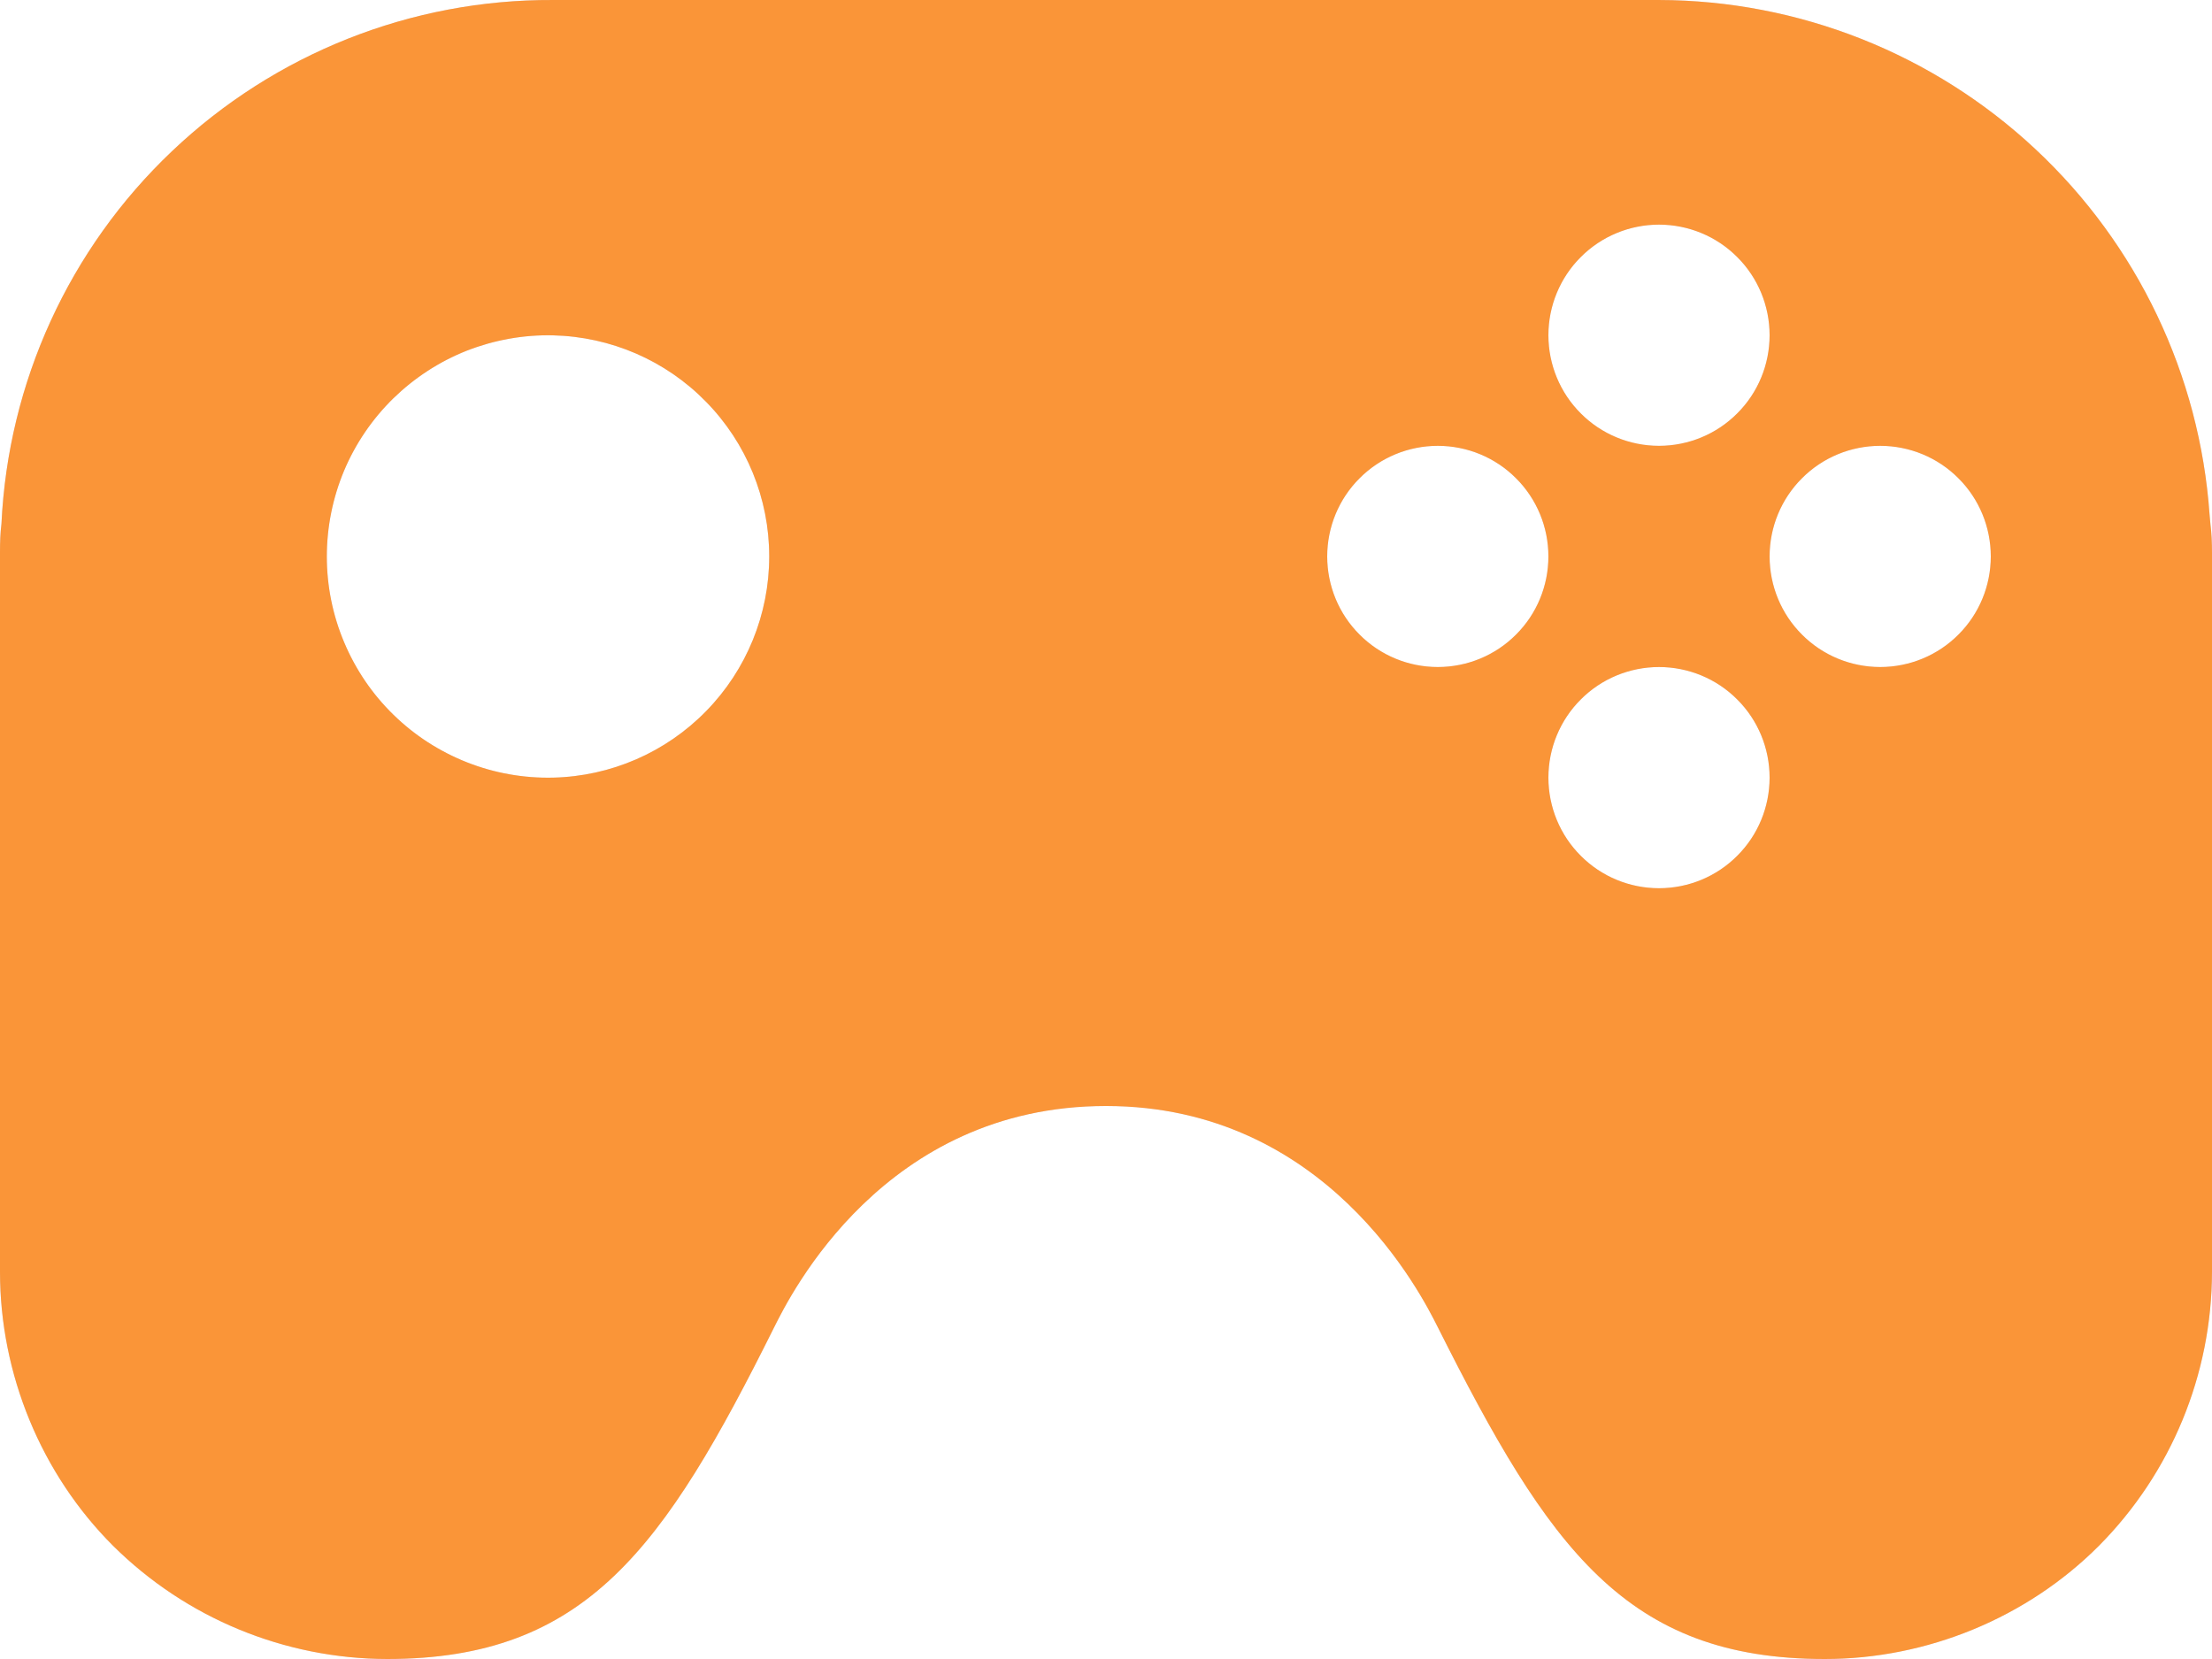 <svg width="20" height="15" viewBox="0 0 20 15" fill="none" xmlns="http://www.w3.org/2000/svg">
<path d="M19.986 4.74C19.984 4.711 19.981 4.681 19.978 4.652C19.889 3.391 19.327 2.211 18.403 1.348C17.48 0.485 16.264 0.003 15 5.08239e-05H5C3.718 -0.006 2.484 0.484 1.555 1.367C0.625 2.249 0.073 3.457 0.013 4.737C0.003 4.816 0 4.898 0 4.99V11.5C0 12.425 0.373 13.328 1.022 13.976C1.681 14.63 2.571 14.998 3.5 15C5.3 15 6.004 14 7 12C7.146 11.708 7.992 10 10 10C11.996 10 12.853 11.707 13 12C14.004 14 14.7 15 16.5 15C17.425 15 18.328 14.627 18.976 13.978C19.631 13.319 19.998 12.429 20 11.5V5C20 4.905 19.996 4.82 19.986 4.74ZM5 7.031C4.734 7.037 4.469 6.99 4.221 6.892C3.973 6.794 3.747 6.648 3.557 6.462C3.366 6.276 3.215 6.053 3.112 5.808C3.008 5.562 2.955 5.298 2.955 5.032C2.955 4.766 3.008 4.502 3.111 4.256C3.214 4.011 3.366 3.788 3.556 3.602C3.747 3.416 3.972 3.269 4.22 3.171C4.468 3.074 4.733 3.026 4.999 3.032C5.522 3.044 6.019 3.259 6.384 3.633C6.75 4.006 6.955 4.508 6.955 5.031C6.955 5.554 6.75 6.056 6.385 6.429C6.02 6.803 5.523 7.019 5 7.031ZM15 2.031C15.265 2.031 15.52 2.136 15.707 2.324C15.895 2.511 16 2.766 16 3.031C16 3.296 15.895 3.551 15.707 3.738C15.52 3.926 15.265 4.031 15 4.031C14.735 4.031 14.48 3.926 14.293 3.738C14.105 3.551 14 3.296 14 3.031C14 2.766 14.105 2.511 14.293 2.324C14.48 2.136 14.735 2.031 15 2.031ZM13 6.031C12.735 6.031 12.48 5.926 12.293 5.738C12.105 5.551 12 5.296 12 5.031C12 4.766 12.105 4.511 12.293 4.324C12.48 4.136 12.735 4.031 13 4.031C13.265 4.031 13.52 4.136 13.707 4.324C13.895 4.511 14 4.766 14 5.031C14 5.296 13.895 5.551 13.707 5.738C13.52 5.926 13.265 6.031 13 6.031ZM15 8.031C14.735 8.031 14.48 7.926 14.293 7.738C14.105 7.551 14 7.296 14 7.031C14 6.766 14.105 6.511 14.293 6.324C14.48 6.136 14.735 6.031 15 6.031C15.265 6.031 15.52 6.136 15.707 6.324C15.895 6.511 16 6.766 16 7.031C16 7.296 15.895 7.551 15.707 7.738C15.52 7.926 15.265 8.031 15 8.031ZM17 6.031C16.735 6.031 16.48 5.926 16.293 5.738C16.105 5.551 16 5.296 16 5.031C16 4.766 16.105 4.511 16.293 4.324C16.48 4.136 16.735 4.031 17 4.031C17.265 4.031 17.52 4.136 17.707 4.324C17.895 4.511 18 4.766 18 5.031C18 5.296 17.895 5.551 17.707 5.738C17.52 5.926 17.265 6.031 17 6.031Z" fill="#E0E0EE"/>
<path d="M19.986 4.74C19.984 4.711 19.981 4.681 19.978 4.652C19.889 3.391 19.327 2.211 18.403 1.348C17.48 0.485 16.264 0.003 15 5.08239e-05H5C3.718 -0.006 2.484 0.484 1.555 1.367C0.625 2.249 0.073 3.457 0.013 4.737C0.003 4.816 0 4.898 0 4.99V11.5C0 12.425 0.373 13.328 1.022 13.976C1.681 14.63 2.571 14.998 3.5 15C5.3 15 6.004 14 7 12C7.146 11.708 7.992 10 10 10C11.996 10 12.853 11.707 13 12C14.004 14 14.7 15 16.5 15C17.425 15 18.328 14.627 18.976 13.978C19.631 13.319 19.998 12.429 20 11.5V5C20 4.905 19.996 4.82 19.986 4.74ZM5 7.031C4.734 7.037 4.469 6.99 4.221 6.892C3.973 6.794 3.747 6.648 3.557 6.462C3.366 6.276 3.215 6.053 3.112 5.808C3.008 5.562 2.955 5.298 2.955 5.032C2.955 4.766 3.008 4.502 3.111 4.256C3.214 4.011 3.366 3.788 3.556 3.602C3.747 3.416 3.972 3.269 4.22 3.171C4.468 3.074 4.733 3.026 4.999 3.032C5.522 3.044 6.019 3.259 6.384 3.633C6.75 4.006 6.955 4.508 6.955 5.031C6.955 5.554 6.75 6.056 6.385 6.429C6.02 6.803 5.523 7.019 5 7.031ZM15 2.031C15.265 2.031 15.52 2.136 15.707 2.324C15.895 2.511 16 2.766 16 3.031C16 3.296 15.895 3.551 15.707 3.738C15.52 3.926 15.265 4.031 15 4.031C14.735 4.031 14.48 3.926 14.293 3.738C14.105 3.551 14 3.296 14 3.031C14 2.766 14.105 2.511 14.293 2.324C14.48 2.136 14.735 2.031 15 2.031ZM13 6.031C12.735 6.031 12.48 5.926 12.293 5.738C12.105 5.551 12 5.296 12 5.031C12 4.766 12.105 4.511 12.293 4.324C12.48 4.136 12.735 4.031 13 4.031C13.265 4.031 13.52 4.136 13.707 4.324C13.895 4.511 14 4.766 14 5.031C14 5.296 13.895 5.551 13.707 5.738C13.52 5.926 13.265 6.031 13 6.031ZM15 8.031C14.735 8.031 14.48 7.926 14.293 7.738C14.105 7.551 14 7.296 14 7.031C14 6.766 14.105 6.511 14.293 6.324C14.48 6.136 14.735 6.031 15 6.031C15.265 6.031 15.52 6.136 15.707 6.324C15.895 6.511 16 6.766 16 7.031C16 7.296 15.895 7.551 15.707 7.738C15.52 7.926 15.265 8.031 15 8.031ZM17 6.031C16.735 6.031 16.48 5.926 16.293 5.738C16.105 5.551 16 5.296 16 5.031C16 4.766 16.105 4.511 16.293 4.324C16.48 4.136 16.735 4.031 17 4.031C17.265 4.031 17.52 4.136 17.707 4.324C17.895 4.511 18 4.766 18 5.031C18 5.296 17.895 5.551 17.707 5.738C17.52 5.926 17.265 6.031 17 6.031Z" fill="#FA9538"/>
</svg>
